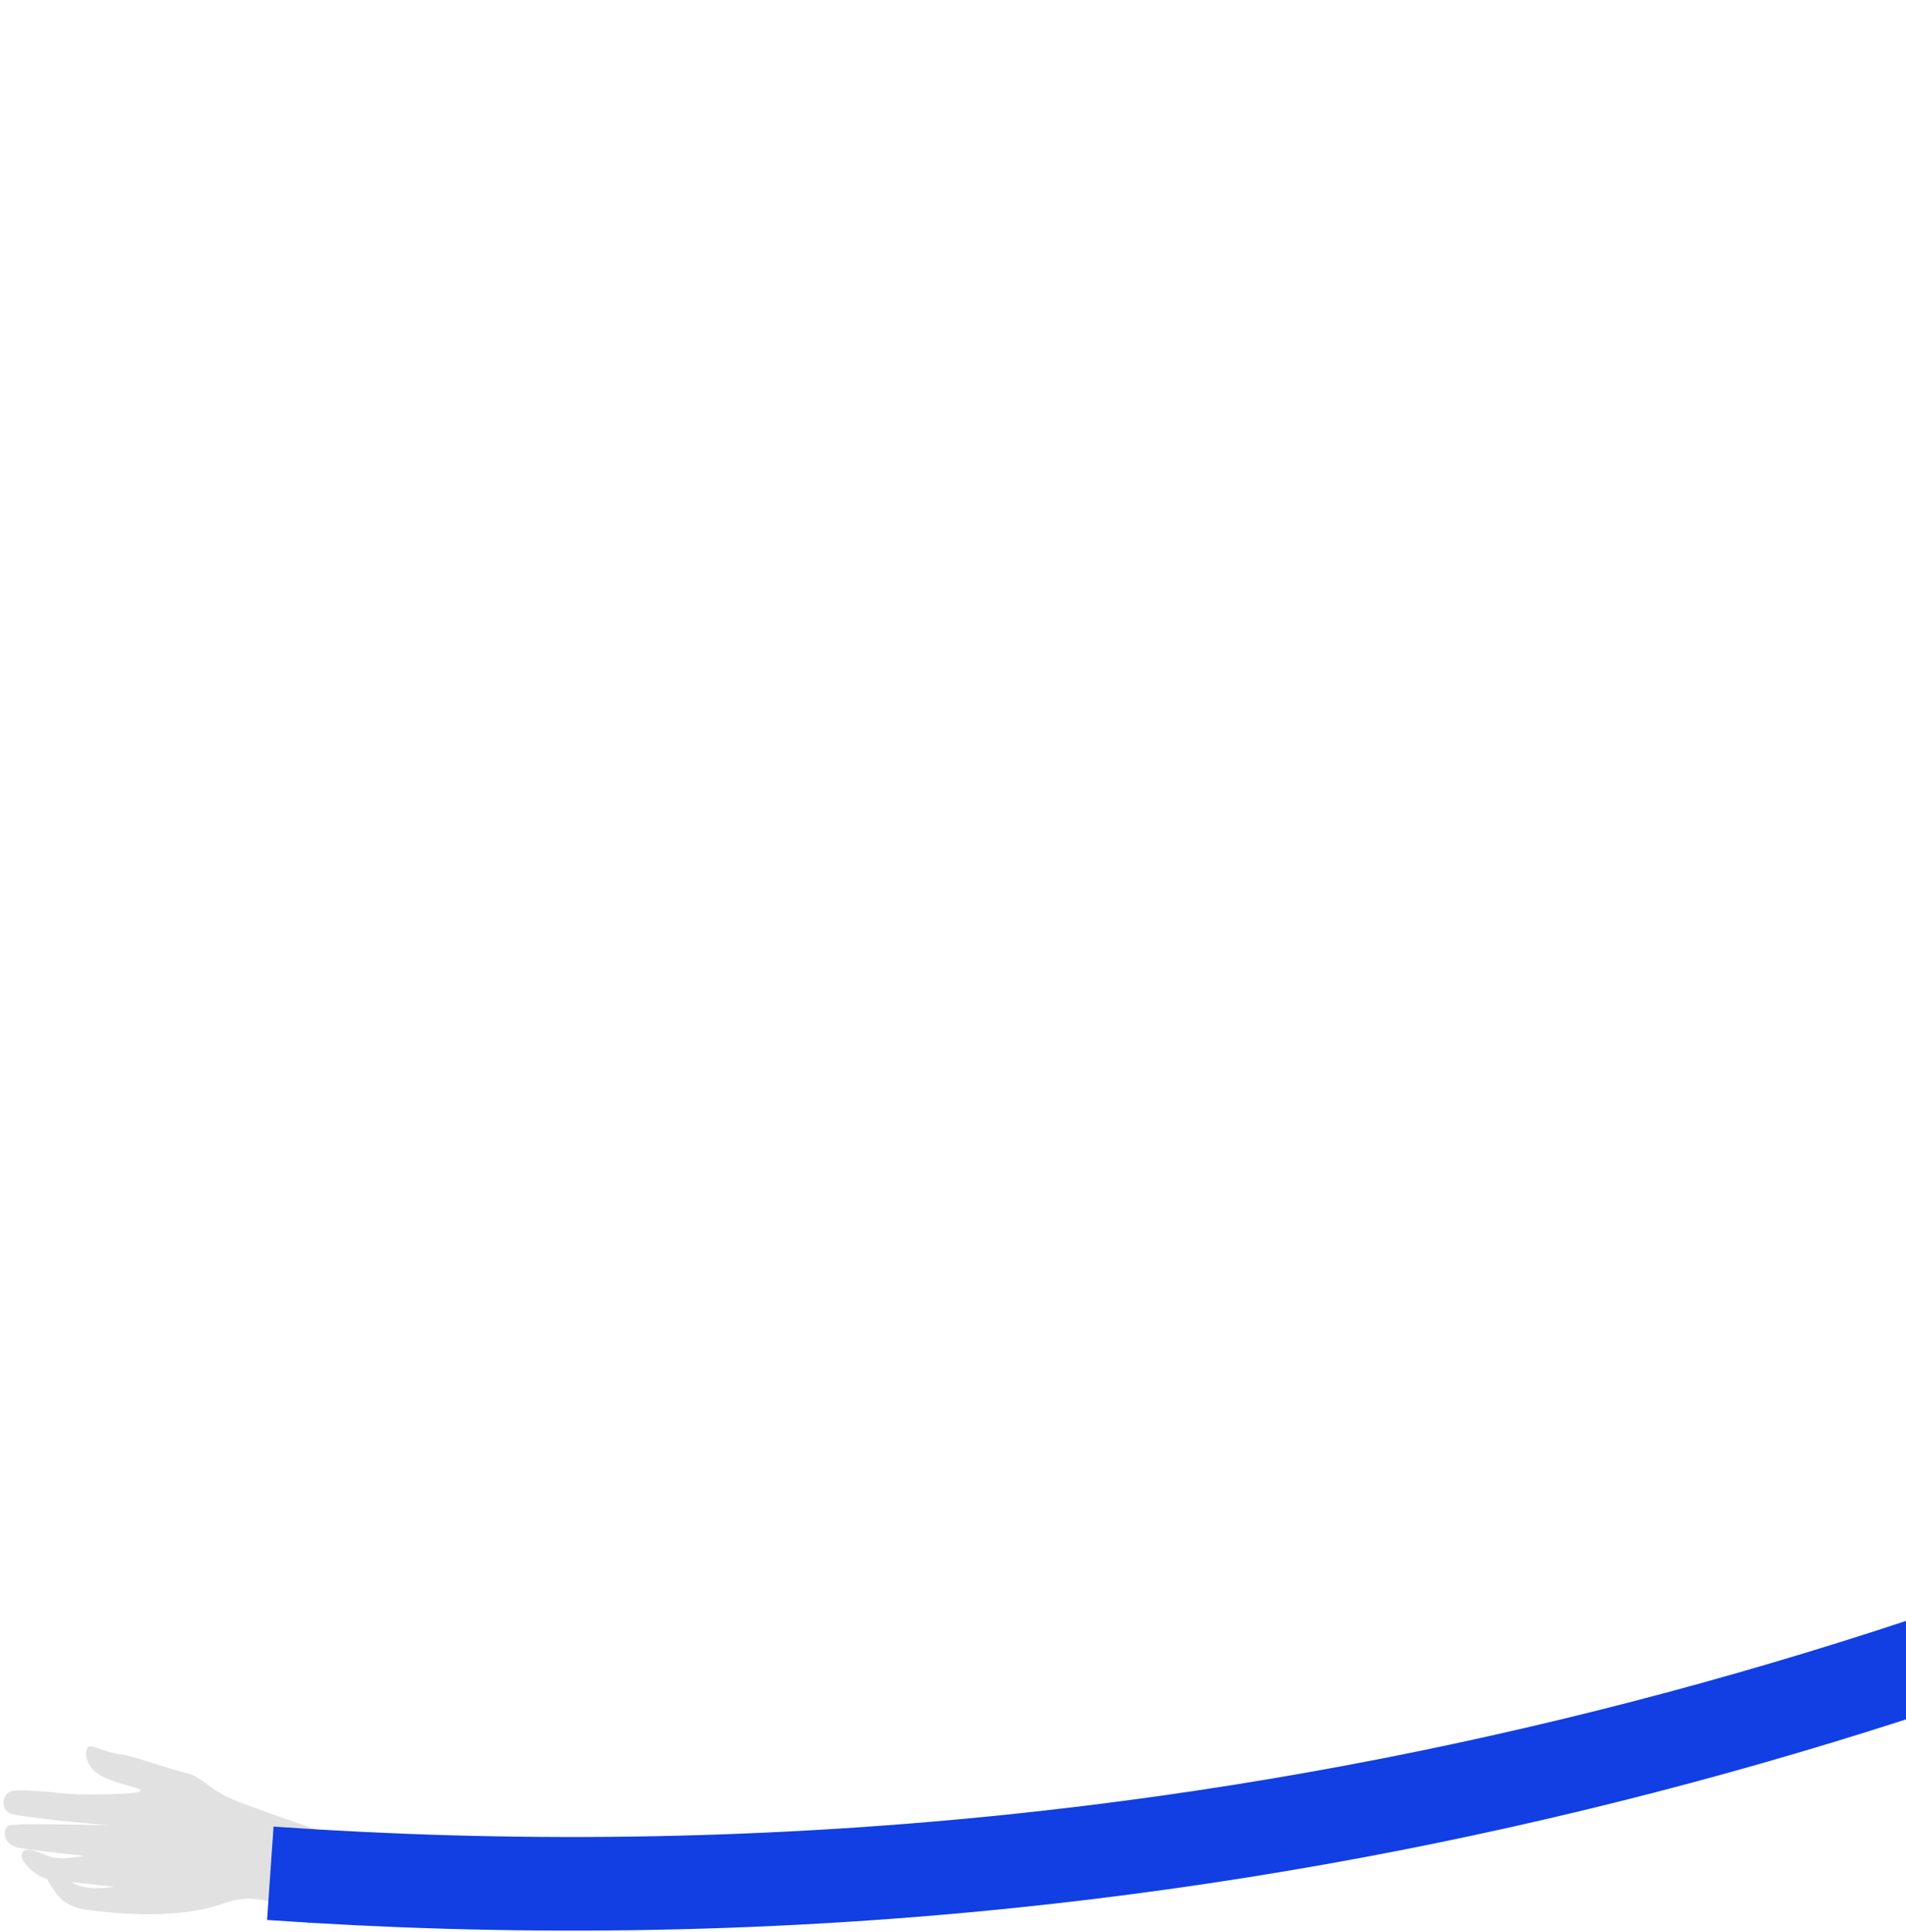 <svg width="450" height="456" viewBox="0 0 450 456" fill="none" xmlns="http://www.w3.org/2000/svg">
<path d="M79.71 433.448C79.71 433.448 62.34 427.63 55.835 425.035C49.33 422.44 47.624 419.158 43.88 418.376C40.135 417.594 30.621 414.099 28.346 413.992C26.355 413.885 21.758 411.954 21.201 412.084C19.756 412.404 19.625 417.049 24.388 419.324C29.152 421.587 34.033 421.919 33.121 422.713C32.22 423.507 19.744 423.649 16.011 423.317C12.267 422.985 3.535 421.978 2.184 422.89C0.821 423.803 0.004 426.279 2.16 427.879C3.381 428.791 25.775 430.782 25.775 430.782C25.775 430.782 3.523 430.142 2.054 430.829C0.584 431.516 0.62 435.142 3.914 435.924C7.208 436.706 19.791 437.938 19.791 437.938C19.791 437.938 14.21 439.289 11.177 437.95C8.144 436.623 5.241 435.592 5.087 437.998C4.992 439.325 8.499 442.974 11.225 443.424C12.196 443.578 13.653 443.744 16.331 444.064C21.177 444.645 26.948 445.285 26.948 445.285C26.948 445.285 20.17 446.529 16.876 444.123C15.135 442.856 9.305 440.924 11.805 444.645C13.452 447.086 14.708 450.071 21.509 450.853C28.31 451.636 42.031 453.081 53.133 449.088C64.236 445.095 72.968 454.195 72.968 454.195L79.722 433.459L79.71 433.448Z" fill="#E1E1E1"/>
<path d="M1014.47 7.355C897.498 138.971 629.515 398.779 238.791 439.23C177.39 445.581 118.846 445.913 63.82 442.086" stroke="#113FE4" stroke-width="22.09" stroke-miterlimit="10"/>
</svg>

